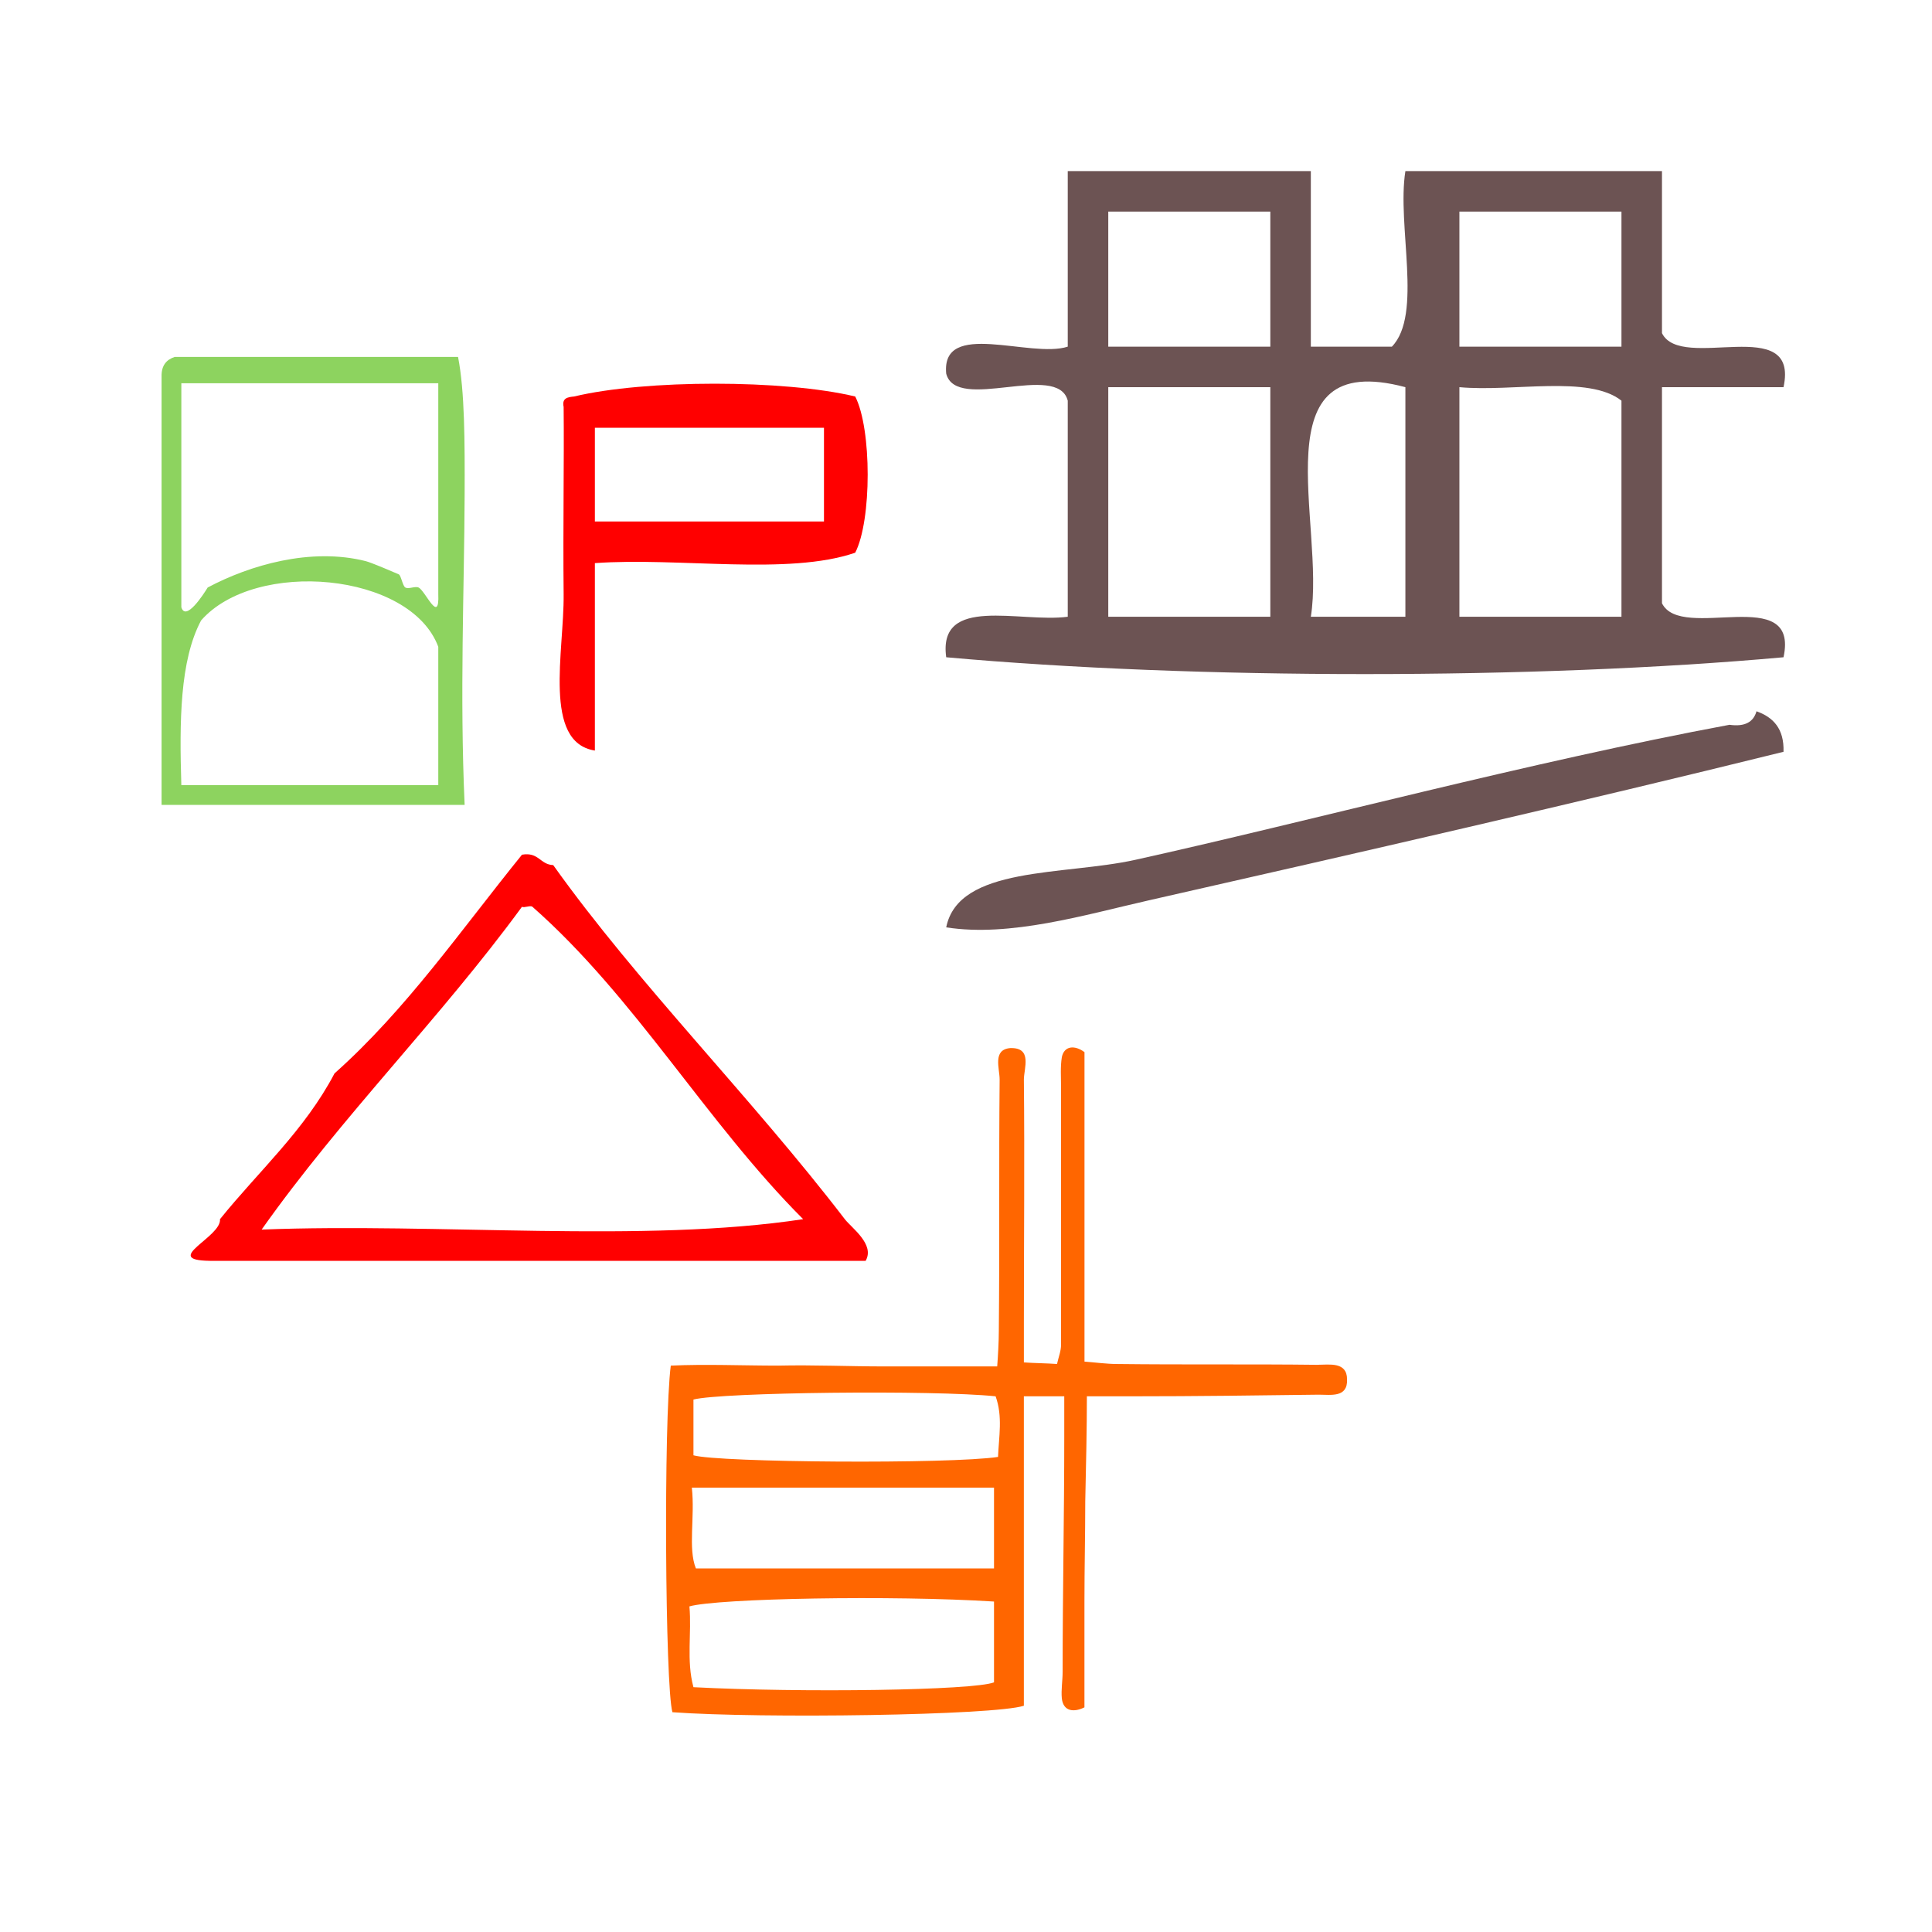 <?xml version="1.0" encoding="UTF-8" standalone="no"?>
<!-- Generator: Adobe Illustrator 15.0.0, SVG Export Plug-In . SVG Version: 6.00 Build 0)  -->

<svg
   xmlns:dc="http://purl.org/dc/elements/1.1/"
   xmlns:cc="http://creativecommons.org/ns#"
   xmlns:rdf="http://www.w3.org/1999/02/22-rdf-syntax-ns#"
   xmlns:svg="http://www.w3.org/2000/svg"
   xmlns="http://www.w3.org/2000/svg"
   xmlns:sodipodi="http://sodipodi.sourceforge.net/DTD/sodipodi-0.dtd"
   xmlns:inkscape="http://www.inkscape.org/namespaces/inkscape"
   version="1.1"
   id="Calque_1"
   x="0px"
   y="0px"
   width="100px"
   height="100px"
   viewBox="0 0 100 100"
   style="enable-background:new 0 0 100 100;"
   xml:space="preserve"
   sodipodi:docname="unideo-20-cityhall.svg"
   inkscape:version="0.92.1 r15371"><defs
   id="defs17" /><sodipodi:namedview
   pagecolor="#ffffff"
   bordercolor="#666666"
   borderopacity="1"
   objecttolerance="10"
   gridtolerance="10"
   guidetolerance="10"
   inkscape:pageopacity="0"
   inkscape:pageshadow="2"
   inkscape:window-width="1035"
   inkscape:window-height="729"
   id="namedview15"
   showgrid="false"
   inkscape:zoom="2.36"
   inkscape:cx="50"
   inkscape:cy="50"
   inkscape:window-x="442"
   inkscape:window-y="98"
   inkscape:window-maximized="0"
   inkscape:current-layer="Calque_1" />
<g
   id="g12"
   style="fill:#ff0000"
   transform="matrix(0.539,0,0,0.539,-1.222,15.61)">
	<g
   id="g10"
   style="fill:#ff0000">
		<g
   id="g8"
   style="fill:#ff0000">
			
			<path
   d="m 84.393,9.115 c 1.596,3.109 1.596,11.892 0,15 -6.449,2.218 -16.915,0.418 -25,1 0,6 0,12 0,18 -5.033,-0.791 -2.943,-9.556 -3,-15 -0.069,-6.589 0.054,-12.692 0,-18 -0.185,-0.851 0.39,-0.942 1,-1 6.829,-1.64 20.17,-1.64 27,0 z m -25,12 c 7.332,0 14.666,0 22,0 0,-3 0,-6 0,-9 -7.334,0 -14.668,0 -22,0 0,3 0,6 0,9 z"
   id="path4"
   style="fill:#ff0000"
   inkscape:connector-curvature="0" />
			<path
   d="m 85.393,92.115 c -21,0 -42.001,0 -63.001,0 -4.671,-0.066 1.171,-2.286 1,-4 3.718,-4.615 8.132,-8.534 11,-14 6.879,-6.121 12.183,-13.817 18.001,-21 1.614,-0.281 1.722,0.945 3,1 8.073,11.337 18.989,22.251 28,34 0.638,0.832 2.914,2.417 2,4 z m -32,-34 c -0.188,-0.165 -0.783,0.132 -1,0 -7.887,10.78 -17.269,20.065 -25.001,31 17.002,-0.665 36.664,1.331 52.001,-1 -9.311,-9.312 -16.117,-21.3 -26,-30 z"
   id="path6"
   style="fill:#ff0000"
   inkscape:connector-curvature="0" />
		</g>
	</g>
</g>
<g
   transform="matrix(0.341,0,0,0.341,-0.843,13.018)"
   id="g6-03"
   style="fill:#8dd35f"><g
     id="g4-73"
     style="fill:#8dd35f"><path
       inkscape:connector-curvature="0"
       d="m 71.998,16 c 1.016,5.185 1.03,12.803 1,21 -0.056,14.448 -0.754,30.104 0,47 -15.334,0 -30.668,0 -46.001,0 0,-21.667 0,-43.333 0,-65 -0.044,-1.71 0.743,-2.59 2,-3 14.333,0 28.667,0 43.001,0 z M 29.997,54 c 0.678,2.188 3.323,-1.895 4,-3 6.345,-3.377 15.617,-6.118 24.001,-4 0.854,0.217 4.575,1.81 5,2 0.351,0.158 0.586,1.764 1,2 0.506,0.289 1.466,-0.24 2,0 1.033,0.467 3.202,5.736 3,1 0,-10.667 0,-21.333 0,-32 -13,0 -26.001,0 -39.001,0 0,11.334 0,22.667 0,34 z m 3,2 c -3.243,6.091 -3.294,15.373 -3,25 13,0 26.001,0 39.001,0 0,-7 0,-14 0,-21 C 64.765,48.656 41.197,46.636 32.997,56 Z"
       id="path2-22"
       style="fill:#8dd35f" /></g></g><path
   id="path6421"
   d="m 68.219,70.643 c -3.471,-0.042 -6.942,0 -10.413,-0.042 -0.502,0 -1.129,-0.084 -1.673,-0.125 V 54.459 c -0.502,-0.376 -1.045,-0.335 -1.171,0.251 -0.084,0.502 -0.042,1.045 -0.042,1.589 0,4.433 0,8.866 0,13.298 0,0.335 -0.125,0.627 -0.209,1.004 -0.544,-0.042 -1.171,-0.042 -1.715,-0.084 v -2.091 c 0,-4.182 0.042,-8.364 0,-12.546 0,-0.585 0.46,-1.673 -0.711,-1.631 -0.92,0.084 -0.544,1.045 -0.544,1.631 -0.042,4.307 0,8.657 -0.042,13.006 0,0.544 -0.042,1.296 -0.084,1.84 h -5.855 c -1.798,0 -3.638,-0.084 -5.478,-0.042 -1.882,0 -3.722,-0.084 -5.562,0 -0.376,2.886 -0.293,16.602 0.084,17.94 4.6,0.335 16.644,0.167 18.191,-0.335 v -16.017 h 2.091 v 2.091 c 0,4.056 -0.084,8.113 -0.084,12.169 0,0.46 -0.084,0.92 -0.042,1.38 0.084,0.711 0.669,0.711 1.171,0.46 v -5.478 c 0,-1.756 0.042,-3.429 0.042,-5.186 0.042,-1.798 0.084,-3.847 0.084,-5.436 h 2.384 c 3.22,0 6.398,-0.042 9.618,-0.084 0.627,0 1.505,0.167 1.464,-0.795 0,-0.92 -0.92,-0.753 -1.505,-0.753 z M 35.81,77 H 51.45 v 4.182 H 36.019 c -0.418,-1.045 -0.042,-2.635 -0.209,-4.182 z M 51.45,87.078 c -1.045,0.418 -9.953,0.544 -15.557,0.251 -0.376,-1.38 -0.084,-2.802 -0.209,-4.182 1.464,-0.418 10.538,-0.585 15.766,-0.251 z m 0.209,-11.668 c -2.467,0.376 -14.469,0.293 -15.766,-0.084 0,-0.962 0,-1.924 0,-2.886 1.422,-0.376 12.462,-0.502 15.64,-0.167 0.376,1.045 0.167,2.091 0.125,3.136 z"
   style="fill:#ff6600;fill-opacity:1;fill-rule:evenodd;stroke:none;stroke-width:0.523"
   inkscape:connector-curvature="0" /><g
   transform="matrix(0.699,0,0,0.699,35.718,-6.458)"
   style="fill:#6c5353"
   id="g10-3"><g
     style="fill:#6c5353"
     id="g8-2"><g
       style="fill:#6c5353"
       id="g6"><path
         inkscape:connector-curvature="0"
         style="fill:#6c5353"
         id="path2"
         d="m 27.967,21.908 c 6,0 12,0 18,0 0,4.333 0,8.667 0,13 2,0 4,0 6.001,0 2.3,-2.366 0.357,-8.975 1,-13 6.332,0 12.666,0 19,0 0,4 0,8 0,12 1.427,2.907 10.194,-1.528 9,4 -3,0 -6,0 -9,0 0,5.333 0,10.667 0,16 1.427,2.907 10.194,-1.527 9,4 -18.369,1.661 -43.632,1.661 -62.001,0 -0.634,-4.635 5.468,-2.532 9,-3 0,-5.333 0,-10.667 0,-16 -0.759,-2.906 -8.241,0.907 -9,-2 -0.388,-4.054 6.232,-1.102 9,-2 0,-4.333 0,-8.666 0,-13 z m 3,13 c 4,0 8,0 12,0 0,-3.333 0,-6.667 0,-10 -4,0 -8,0 -12,0 0,3.334 0,6.667 0,10 z m 26.001,0 c 4,0 8,0 12,0 0,-3.333 0,-6.667 0,-10 -4,0 -8,0 -12,0 0,3.334 0,6.667 0,10 z m -26.001,20 c 4,0 8,0 12,0 0,-5.667 0,-11.333 0,-17 -4,0 -8,0 -12,0 0,5.667 0,11.334 0,17 z m 15,0 c 2.333,0 4.667,0 7.001,0 0,-5.667 0,-11.333 0,-17 -10.916,-2.913 -5.9,10.102 -7.001,17 z m 11.001,0 c 4,0 8,0 12,0 0,-5.333 0,-10.667 0,-16 -2.418,-1.917 -8.035,-0.631 -12,-1 0,5.667 0,11.334 0,17 z" /><path
         inkscape:connector-curvature="0"
         style="fill:#6c5353"
         id="path4-2"
         d="m 78.968,61.908 c 1.229,0.438 2.054,1.279 2,3 -15.014,3.713 -31.635,7.517 -47.001,11 -4.745,1.076 -10.267,2.739 -15,2 0.912,-4.558 8.696,-3.826 14,-5 12.667,-2.803 29.341,-7.274 44.001,-10 1.161,0.163 1.778,-0.219 2,-1 z" /></g></g></g></svg>
